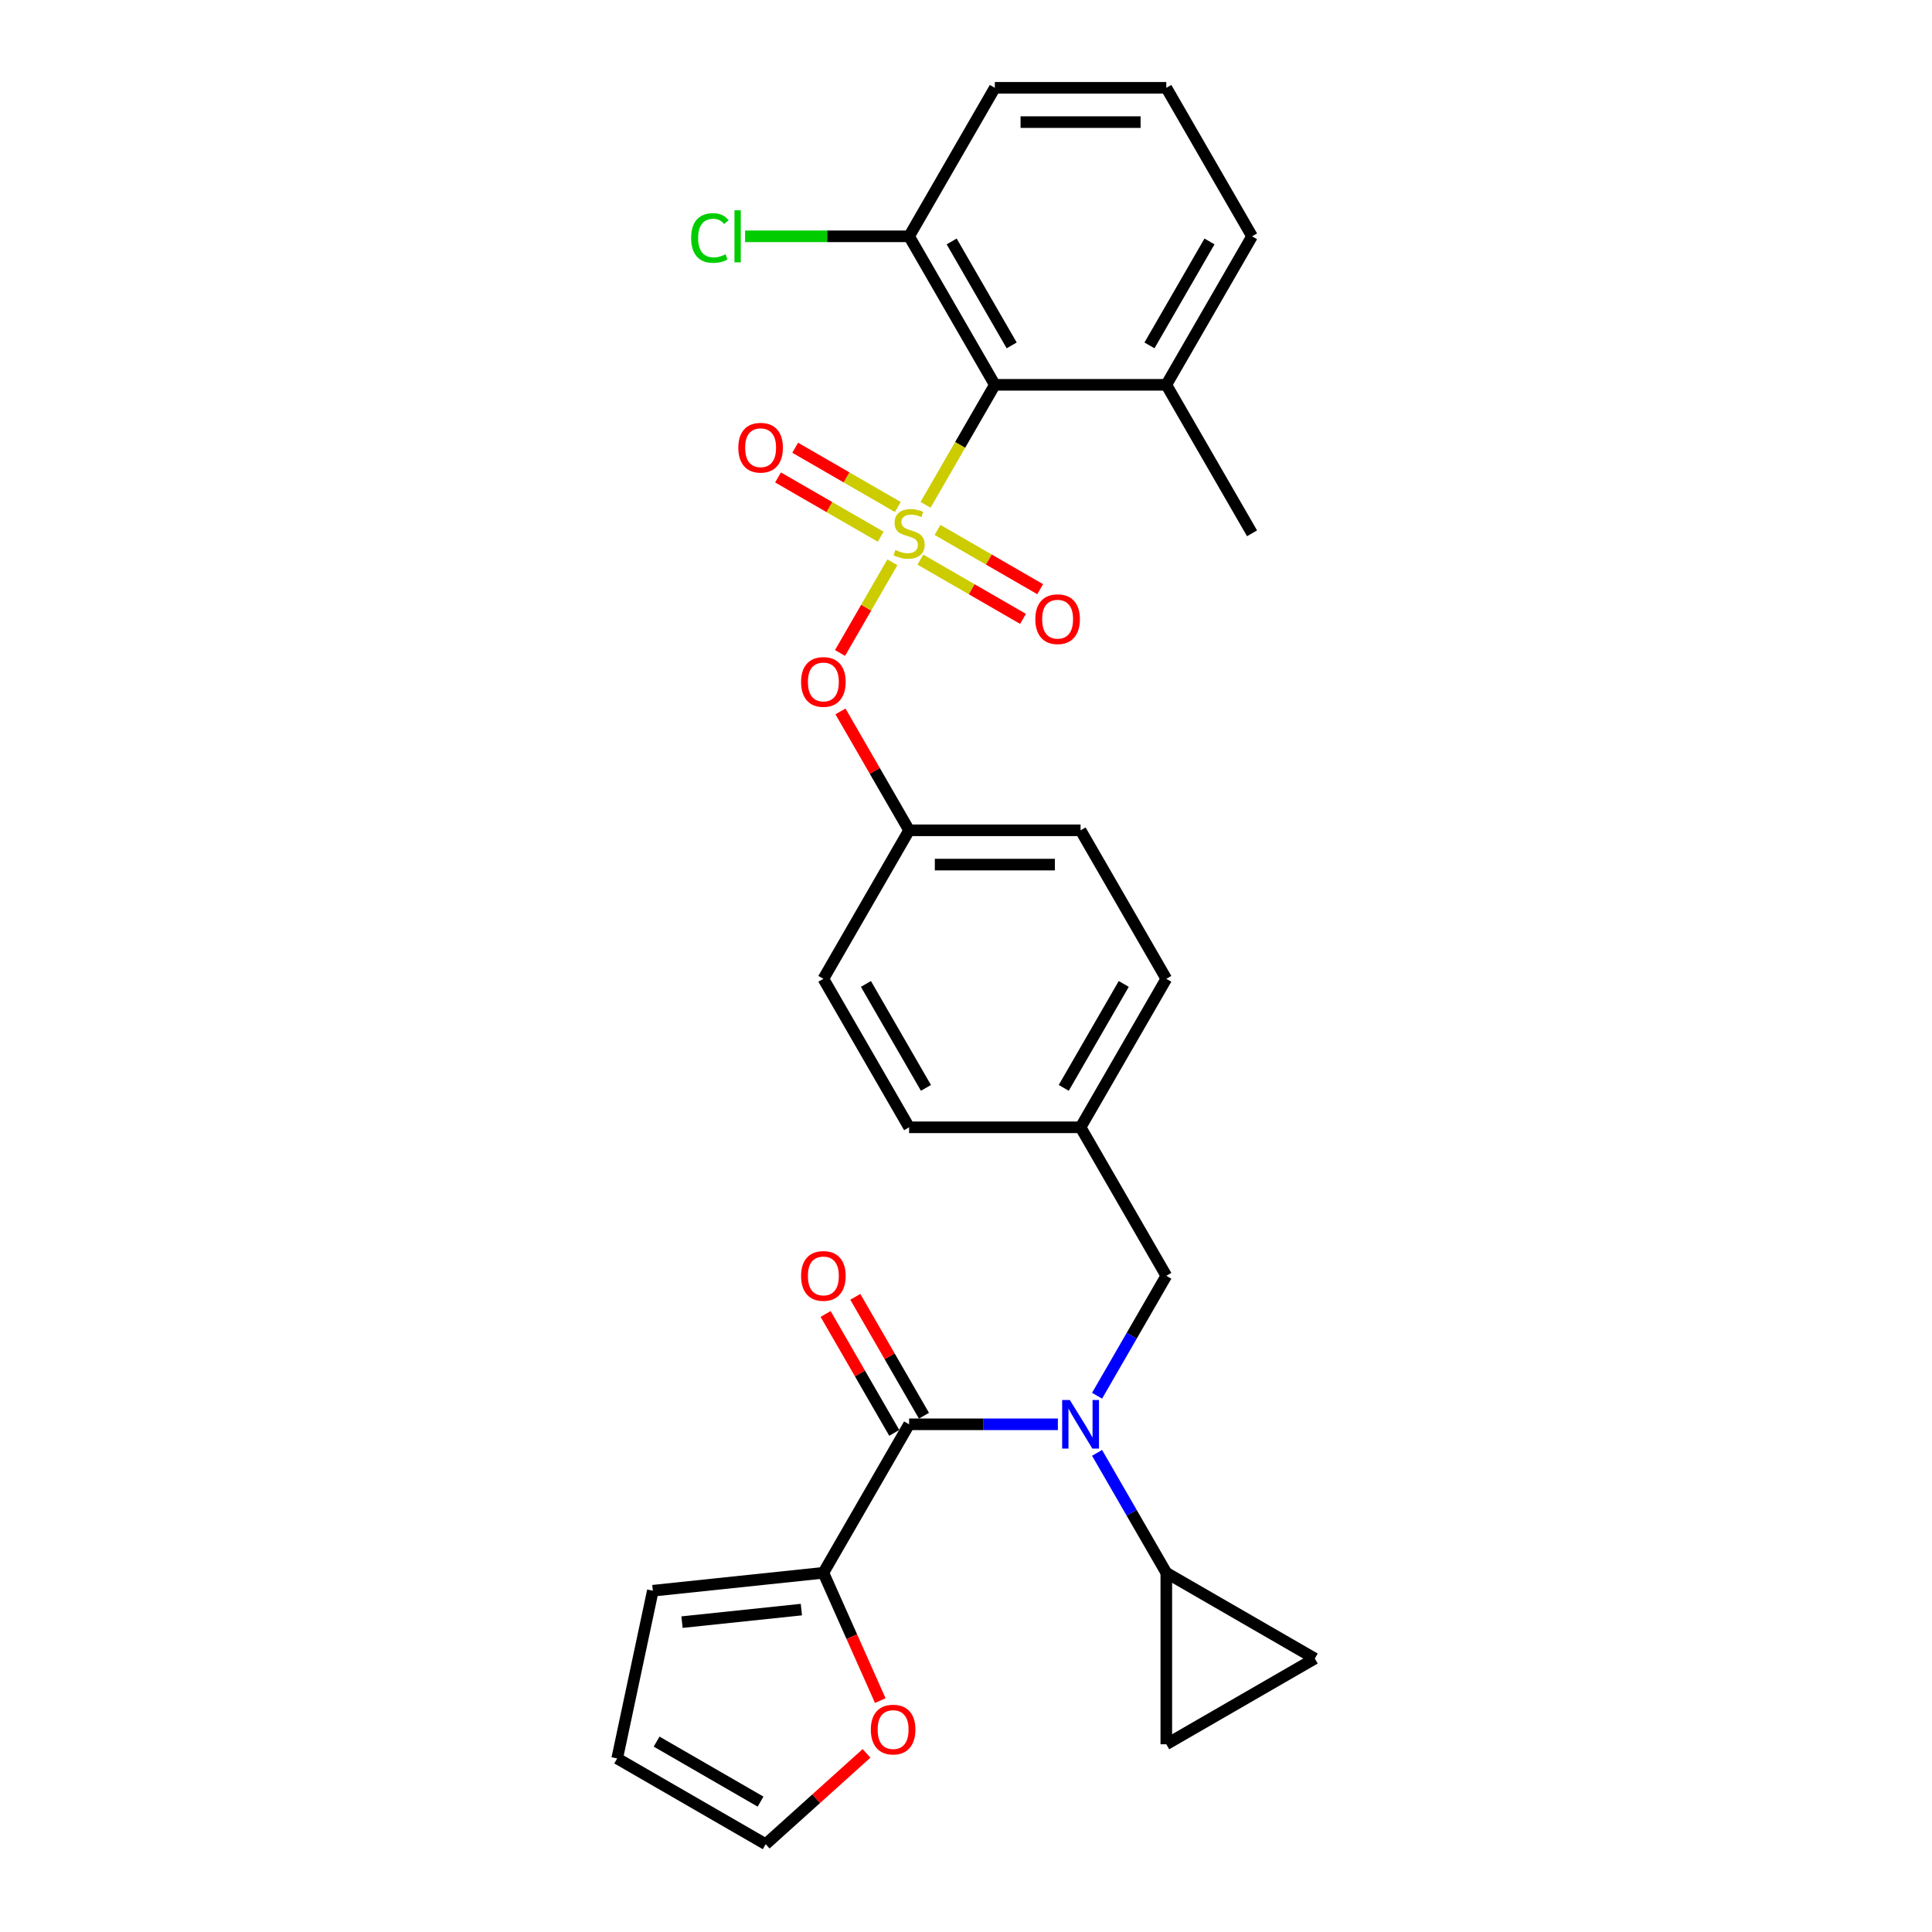 <?xml version='1.0' encoding='iso-8859-1'?>
<svg version='1.1' baseProfile='full'
              xmlns='http://www.w3.org/2000/svg'
                      xmlns:rdkit='http://www.rdkit.org/xml'
                      xmlns:xlink='http://www.w3.org/1999/xlink'
                  xml:space='preserve'
width='1000px' height='1000px' viewBox='0 0 1000 1000'>
<!-- END OF HEADER -->
<rect style='opacity:1.0;fill:#FFFFFF;stroke:none' width='1000' height='1000' x='0' y='0'> </rect>
<path class='bond-0' d='M 426.176,814.078 L 470.552,737.216' style='fill:none;fill-rule:evenodd;stroke:#000000;stroke-width:6px;stroke-linecap:butt;stroke-linejoin:miter;stroke-opacity:1' />
<path class='bond-1' d='M 426.176,814.078 L 440.902,847.154' style='fill:none;fill-rule:evenodd;stroke:#000000;stroke-width:6px;stroke-linecap:butt;stroke-linejoin:miter;stroke-opacity:1' />
<path class='bond-1' d='M 440.902,847.154 L 455.628,880.23' style='fill:none;fill-rule:evenodd;stroke:#FF0000;stroke-width:6px;stroke-linecap:butt;stroke-linejoin:miter;stroke-opacity:1' />
<path class='bond-2' d='M 426.176,814.078 L 337.909,823.355' style='fill:none;fill-rule:evenodd;stroke:#000000;stroke-width:6px;stroke-linecap:butt;stroke-linejoin:miter;stroke-opacity:1' />
<path class='bond-2' d='M 414.791,833.123 L 353.004,839.617' style='fill:none;fill-rule:evenodd;stroke:#000000;stroke-width:6px;stroke-linecap:butt;stroke-linejoin:miter;stroke-opacity:1' />
<path class='bond-3' d='M 603.682,660.353 L 559.305,583.491' style='fill:none;fill-rule:evenodd;stroke:#000000;stroke-width:6px;stroke-linecap:butt;stroke-linejoin:miter;stroke-opacity:1' />
<path class='bond-4' d='M 603.682,660.353 L 585.762,691.392' style='fill:none;fill-rule:evenodd;stroke:#000000;stroke-width:6px;stroke-linecap:butt;stroke-linejoin:miter;stroke-opacity:1' />
<path class='bond-4' d='M 585.762,691.392 L 567.842,722.43' style='fill:none;fill-rule:evenodd;stroke:#0000FF;stroke-width:6px;stroke-linecap:butt;stroke-linejoin:miter;stroke-opacity:1' />
<path class='bond-5' d='M 567.842,752.002 L 585.762,783.04' style='fill:none;fill-rule:evenodd;stroke:#0000FF;stroke-width:6px;stroke-linecap:butt;stroke-linejoin:miter;stroke-opacity:1' />
<path class='bond-5' d='M 585.762,783.04 L 603.682,814.078' style='fill:none;fill-rule:evenodd;stroke:#000000;stroke-width:6px;stroke-linecap:butt;stroke-linejoin:miter;stroke-opacity:1' />
<path class='bond-6' d='M 547.554,737.216 L 509.053,737.216' style='fill:none;fill-rule:evenodd;stroke:#0000FF;stroke-width:6px;stroke-linecap:butt;stroke-linejoin:miter;stroke-opacity:1' />
<path class='bond-6' d='M 509.053,737.216 L 470.552,737.216' style='fill:none;fill-rule:evenodd;stroke:#000000;stroke-width:6px;stroke-linecap:butt;stroke-linejoin:miter;stroke-opacity:1' />
<path class='bond-7' d='M 478.238,732.778 L 460.472,702.006' style='fill:none;fill-rule:evenodd;stroke:#000000;stroke-width:6px;stroke-linecap:butt;stroke-linejoin:miter;stroke-opacity:1' />
<path class='bond-7' d='M 460.472,702.006 L 442.706,671.235' style='fill:none;fill-rule:evenodd;stroke:#FF0000;stroke-width:6px;stroke-linecap:butt;stroke-linejoin:miter;stroke-opacity:1' />
<path class='bond-7' d='M 462.866,741.653 L 445.1,710.882' style='fill:none;fill-rule:evenodd;stroke:#000000;stroke-width:6px;stroke-linecap:butt;stroke-linejoin:miter;stroke-opacity:1' />
<path class='bond-7' d='M 445.1,710.882 L 427.334,680.11' style='fill:none;fill-rule:evenodd;stroke:#FF0000;stroke-width:6px;stroke-linecap:butt;stroke-linejoin:miter;stroke-opacity:1' />
<path class='bond-8' d='M 448.518,907.545 L 422.418,931.045' style='fill:none;fill-rule:evenodd;stroke:#FF0000;stroke-width:6px;stroke-linecap:butt;stroke-linejoin:miter;stroke-opacity:1' />
<path class='bond-8' d='M 422.418,931.045 L 396.318,954.545' style='fill:none;fill-rule:evenodd;stroke:#000000;stroke-width:6px;stroke-linecap:butt;stroke-linejoin:miter;stroke-opacity:1' />
<path class='bond-9' d='M 603.682,814.078 L 680.544,858.455' style='fill:none;fill-rule:evenodd;stroke:#000000;stroke-width:6px;stroke-linecap:butt;stroke-linejoin:miter;stroke-opacity:1' />
<path class='bond-10' d='M 603.682,814.078 L 603.682,902.831' style='fill:none;fill-rule:evenodd;stroke:#000000;stroke-width:6px;stroke-linecap:butt;stroke-linejoin:miter;stroke-opacity:1' />
<path class='bond-11' d='M 680.544,858.455 L 603.682,902.831' style='fill:none;fill-rule:evenodd;stroke:#000000;stroke-width:6px;stroke-linecap:butt;stroke-linejoin:miter;stroke-opacity:1' />
<path class='bond-12' d='M 559.305,583.491 L 603.682,506.629' style='fill:none;fill-rule:evenodd;stroke:#000000;stroke-width:6px;stroke-linecap:butt;stroke-linejoin:miter;stroke-opacity:1' />
<path class='bond-12' d='M 550.589,563.086 L 581.653,509.283' style='fill:none;fill-rule:evenodd;stroke:#000000;stroke-width:6px;stroke-linecap:butt;stroke-linejoin:miter;stroke-opacity:1' />
<path class='bond-13' d='M 559.305,583.491 L 470.552,583.491' style='fill:none;fill-rule:evenodd;stroke:#000000;stroke-width:6px;stroke-linecap:butt;stroke-linejoin:miter;stroke-opacity:1' />
<path class='bond-14' d='M 603.682,506.629 L 559.305,429.766' style='fill:none;fill-rule:evenodd;stroke:#000000;stroke-width:6px;stroke-linecap:butt;stroke-linejoin:miter;stroke-opacity:1' />
<path class='bond-15' d='M 559.305,429.766 L 470.552,429.766' style='fill:none;fill-rule:evenodd;stroke:#000000;stroke-width:6px;stroke-linecap:butt;stroke-linejoin:miter;stroke-opacity:1' />
<path class='bond-15' d='M 545.992,447.517 L 483.865,447.517' style='fill:none;fill-rule:evenodd;stroke:#000000;stroke-width:6px;stroke-linecap:butt;stroke-linejoin:miter;stroke-opacity:1' />
<path class='bond-16' d='M 470.552,429.766 L 426.176,506.629' style='fill:none;fill-rule:evenodd;stroke:#000000;stroke-width:6px;stroke-linecap:butt;stroke-linejoin:miter;stroke-opacity:1' />
<path class='bond-17' d='M 470.552,429.766 L 452.786,398.995' style='fill:none;fill-rule:evenodd;stroke:#000000;stroke-width:6px;stroke-linecap:butt;stroke-linejoin:miter;stroke-opacity:1' />
<path class='bond-17' d='M 452.786,398.995 L 435.02,368.223' style='fill:none;fill-rule:evenodd;stroke:#FF0000;stroke-width:6px;stroke-linecap:butt;stroke-linejoin:miter;stroke-opacity:1' />
<path class='bond-18' d='M 426.176,506.629 L 470.552,583.491' style='fill:none;fill-rule:evenodd;stroke:#000000;stroke-width:6px;stroke-linecap:butt;stroke-linejoin:miter;stroke-opacity:1' />
<path class='bond-18' d='M 448.205,509.283 L 479.268,563.086' style='fill:none;fill-rule:evenodd;stroke:#000000;stroke-width:6px;stroke-linecap:butt;stroke-linejoin:miter;stroke-opacity:1' />
<path class='bond-19' d='M 514.929,45.455 L 603.682,45.455' style='fill:none;fill-rule:evenodd;stroke:#000000;stroke-width:6px;stroke-linecap:butt;stroke-linejoin:miter;stroke-opacity:1' />
<path class='bond-19' d='M 528.242,63.205 L 590.369,63.205' style='fill:none;fill-rule:evenodd;stroke:#000000;stroke-width:6px;stroke-linecap:butt;stroke-linejoin:miter;stroke-opacity:1' />
<path class='bond-20' d='M 514.929,45.455 L 470.552,122.317' style='fill:none;fill-rule:evenodd;stroke:#000000;stroke-width:6px;stroke-linecap:butt;stroke-linejoin:miter;stroke-opacity:1' />
<path class='bond-21' d='M 603.682,45.455 L 648.058,122.317' style='fill:none;fill-rule:evenodd;stroke:#000000;stroke-width:6px;stroke-linecap:butt;stroke-linejoin:miter;stroke-opacity:1' />
<path class='bond-22' d='M 648.058,122.317 L 603.682,199.179' style='fill:none;fill-rule:evenodd;stroke:#000000;stroke-width:6px;stroke-linecap:butt;stroke-linejoin:miter;stroke-opacity:1' />
<path class='bond-22' d='M 626.029,124.971 L 594.966,178.775' style='fill:none;fill-rule:evenodd;stroke:#000000;stroke-width:6px;stroke-linecap:butt;stroke-linejoin:miter;stroke-opacity:1' />
<path class='bond-23' d='M 603.682,199.179 L 514.929,199.179' style='fill:none;fill-rule:evenodd;stroke:#000000;stroke-width:6px;stroke-linecap:butt;stroke-linejoin:miter;stroke-opacity:1' />
<path class='bond-24' d='M 603.682,199.179 L 648.058,276.042' style='fill:none;fill-rule:evenodd;stroke:#000000;stroke-width:6px;stroke-linecap:butt;stroke-linejoin:miter;stroke-opacity:1' />
<path class='bond-25' d='M 434.794,337.976 L 448.345,314.506' style='fill:none;fill-rule:evenodd;stroke:#FF0000;stroke-width:6px;stroke-linecap:butt;stroke-linejoin:miter;stroke-opacity:1' />
<path class='bond-25' d='M 448.345,314.506 L 461.895,291.036' style='fill:none;fill-rule:evenodd;stroke:#CCCC00;stroke-width:6px;stroke-linecap:butt;stroke-linejoin:miter;stroke-opacity:1' />
<path class='bond-26' d='M 476.392,289.662 L 502.954,304.997' style='fill:none;fill-rule:evenodd;stroke:#CCCC00;stroke-width:6px;stroke-linecap:butt;stroke-linejoin:miter;stroke-opacity:1' />
<path class='bond-26' d='M 502.954,304.997 L 529.517,320.333' style='fill:none;fill-rule:evenodd;stroke:#FF0000;stroke-width:6px;stroke-linecap:butt;stroke-linejoin:miter;stroke-opacity:1' />
<path class='bond-26' d='M 485.267,274.289 L 511.83,289.625' style='fill:none;fill-rule:evenodd;stroke:#CCCC00;stroke-width:6px;stroke-linecap:butt;stroke-linejoin:miter;stroke-opacity:1' />
<path class='bond-26' d='M 511.83,289.625 L 538.392,304.961' style='fill:none;fill-rule:evenodd;stroke:#FF0000;stroke-width:6px;stroke-linecap:butt;stroke-linejoin:miter;stroke-opacity:1' />
<path class='bond-27' d='M 464.712,262.422 L 438.15,247.086' style='fill:none;fill-rule:evenodd;stroke:#CCCC00;stroke-width:6px;stroke-linecap:butt;stroke-linejoin:miter;stroke-opacity:1' />
<path class='bond-27' d='M 438.15,247.086 L 411.587,231.75' style='fill:none;fill-rule:evenodd;stroke:#FF0000;stroke-width:6px;stroke-linecap:butt;stroke-linejoin:miter;stroke-opacity:1' />
<path class='bond-27' d='M 455.837,277.794 L 429.274,262.458' style='fill:none;fill-rule:evenodd;stroke:#CCCC00;stroke-width:6px;stroke-linecap:butt;stroke-linejoin:miter;stroke-opacity:1' />
<path class='bond-27' d='M 429.274,262.458 L 402.712,247.123' style='fill:none;fill-rule:evenodd;stroke:#FF0000;stroke-width:6px;stroke-linecap:butt;stroke-linejoin:miter;stroke-opacity:1' />
<path class='bond-28' d='M 479.068,261.291 L 496.999,230.235' style='fill:none;fill-rule:evenodd;stroke:#CCCC00;stroke-width:6px;stroke-linecap:butt;stroke-linejoin:miter;stroke-opacity:1' />
<path class='bond-28' d='M 496.999,230.235 L 514.929,199.179' style='fill:none;fill-rule:evenodd;stroke:#000000;stroke-width:6px;stroke-linecap:butt;stroke-linejoin:miter;stroke-opacity:1' />
<path class='bond-29' d='M 514.929,199.179 L 470.552,122.317' style='fill:none;fill-rule:evenodd;stroke:#000000;stroke-width:6px;stroke-linecap:butt;stroke-linejoin:miter;stroke-opacity:1' />
<path class='bond-29' d='M 523.645,178.775 L 492.581,124.971' style='fill:none;fill-rule:evenodd;stroke:#000000;stroke-width:6px;stroke-linecap:butt;stroke-linejoin:miter;stroke-opacity:1' />
<path class='bond-30' d='M 470.552,122.317 L 428.102,122.317' style='fill:none;fill-rule:evenodd;stroke:#000000;stroke-width:6px;stroke-linecap:butt;stroke-linejoin:miter;stroke-opacity:1' />
<path class='bond-30' d='M 428.102,122.317 L 385.651,122.317' style='fill:none;fill-rule:evenodd;stroke:#00CC00;stroke-width:6px;stroke-linecap:butt;stroke-linejoin:miter;stroke-opacity:1' />
<path class='bond-31' d='M 337.909,823.355 L 319.456,910.169' style='fill:none;fill-rule:evenodd;stroke:#000000;stroke-width:6px;stroke-linecap:butt;stroke-linejoin:miter;stroke-opacity:1' />
<path class='bond-32' d='M 396.318,954.545 L 319.456,910.169' style='fill:none;fill-rule:evenodd;stroke:#000000;stroke-width:6px;stroke-linecap:butt;stroke-linejoin:miter;stroke-opacity:1' />
<path class='bond-32' d='M 393.664,932.517 L 339.861,901.453' style='fill:none;fill-rule:evenodd;stroke:#000000;stroke-width:6px;stroke-linecap:butt;stroke-linejoin:miter;stroke-opacity:1' />
<path  class='atom-2' d='M 553.749 724.648
L 561.985 737.961
Q 562.802 739.275, 564.116 741.653
Q 565.429 744.032, 565.5 744.174
L 565.5 724.648
L 568.837 724.648
L 568.837 749.783
L 565.394 749.783
L 556.554 735.228
Q 555.524 733.524, 554.424 731.571
Q 553.359 729.619, 553.039 729.015
L 553.039 749.783
L 549.773 749.783
L 549.773 724.648
L 553.749 724.648
' fill='#0000FF'/>
<path  class='atom-4' d='M 450.737 895.229
Q 450.737 889.194, 453.719 885.821
Q 456.701 882.449, 462.275 882.449
Q 467.848 882.449, 470.83 885.821
Q 473.813 889.194, 473.813 895.229
Q 473.813 901.335, 470.795 904.814
Q 467.777 908.258, 462.275 908.258
Q 456.737 908.258, 453.719 904.814
Q 450.737 901.371, 450.737 895.229
M 462.275 905.418
Q 466.109 905.418, 468.168 902.862
Q 470.262 900.27, 470.262 895.229
Q 470.262 890.294, 468.168 887.809
Q 466.109 885.289, 462.275 885.289
Q 458.441 885.289, 456.346 887.774
Q 454.287 890.259, 454.287 895.229
Q 454.287 900.306, 456.346 902.862
Q 458.441 905.418, 462.275 905.418
' fill='#FF0000'/>
<path  class='atom-17' d='M 414.638 352.975
Q 414.638 346.94, 417.62 343.567
Q 420.602 340.195, 426.176 340.195
Q 431.749 340.195, 434.731 343.567
Q 437.713 346.94, 437.713 352.975
Q 437.713 359.081, 434.696 362.56
Q 431.678 366.004, 426.176 366.004
Q 420.637 366.004, 417.62 362.56
Q 414.638 359.117, 414.638 352.975
M 426.176 363.164
Q 430.01 363.164, 432.069 360.608
Q 434.163 358.016, 434.163 352.975
Q 434.163 348.04, 432.069 345.555
Q 430.01 343.035, 426.176 343.035
Q 422.341 343.035, 420.247 345.52
Q 418.188 348.005, 418.188 352.975
Q 418.188 358.052, 420.247 360.608
Q 422.341 363.164, 426.176 363.164
' fill='#FF0000'/>
<path  class='atom-18' d='M 463.452 284.668
Q 463.736 284.775, 464.907 285.272
Q 466.079 285.769, 467.357 286.088
Q 468.671 286.372, 469.949 286.372
Q 472.327 286.372, 473.712 285.236
Q 475.096 284.065, 475.096 282.041
Q 475.096 280.657, 474.386 279.805
Q 473.712 278.953, 472.647 278.491
Q 471.582 278.03, 469.807 277.497
Q 467.57 276.823, 466.221 276.184
Q 464.907 275.545, 463.949 274.196
Q 463.026 272.847, 463.026 270.574
Q 463.026 267.415, 465.156 265.462
Q 467.322 263.51, 471.582 263.51
Q 474.493 263.51, 477.794 264.894
L 476.978 267.628
Q 473.96 266.385, 471.688 266.385
Q 469.239 266.385, 467.89 267.415
Q 466.54 268.409, 466.576 270.148
Q 466.576 271.497, 467.251 272.314
Q 467.961 273.131, 468.955 273.592
Q 469.984 274.054, 471.688 274.586
Q 473.96 275.296, 475.309 276.006
Q 476.658 276.716, 477.617 278.172
Q 478.611 279.592, 478.611 282.041
Q 478.611 285.52, 476.268 287.402
Q 473.96 289.248, 470.091 289.248
Q 467.854 289.248, 466.15 288.751
Q 464.481 288.29, 462.493 287.473
L 463.452 284.668
' fill='#CCCC00'/>
<path  class='atom-19' d='M 535.877 320.489
Q 535.877 314.454, 538.859 311.081
Q 541.841 307.709, 547.414 307.709
Q 552.988 307.709, 555.97 311.081
Q 558.952 314.454, 558.952 320.489
Q 558.952 326.595, 555.935 330.074
Q 552.917 333.518, 547.414 333.518
Q 541.876 333.518, 538.859 330.074
Q 535.877 326.631, 535.877 320.489
M 547.414 330.678
Q 551.249 330.678, 553.308 328.122
Q 555.402 325.53, 555.402 320.489
Q 555.402 315.554, 553.308 313.069
Q 551.249 310.549, 547.414 310.549
Q 543.58 310.549, 541.486 313.034
Q 539.427 315.519, 539.427 320.489
Q 539.427 325.566, 541.486 328.122
Q 543.58 330.678, 547.414 330.678
' fill='#FF0000'/>
<path  class='atom-20' d='M 382.152 231.736
Q 382.152 225.701, 385.134 222.328
Q 388.116 218.956, 393.69 218.956
Q 399.263 218.956, 402.246 222.328
Q 405.228 225.701, 405.228 231.736
Q 405.228 237.842, 402.21 241.321
Q 399.192 244.765, 393.69 244.765
Q 388.152 244.765, 385.134 241.321
Q 382.152 237.878, 382.152 231.736
M 393.69 241.925
Q 397.524 241.925, 399.583 239.369
Q 401.678 236.777, 401.678 231.736
Q 401.678 226.801, 399.583 224.316
Q 397.524 221.796, 393.69 221.796
Q 389.856 221.796, 387.761 224.281
Q 385.702 226.766, 385.702 231.736
Q 385.702 236.813, 387.761 239.369
Q 389.856 241.925, 393.69 241.925
' fill='#FF0000'/>
<path  class='atom-24' d='M 357.729 123.187
Q 357.729 116.938, 360.64 113.672
Q 363.587 110.371, 369.161 110.371
Q 374.344 110.371, 377.113 114.027
L 374.77 115.944
Q 372.746 113.282, 369.161 113.282
Q 365.362 113.282, 363.338 115.838
Q 361.35 118.359, 361.35 123.187
Q 361.35 128.157, 363.409 130.713
Q 365.504 133.269, 369.551 133.269
Q 372.32 133.269, 375.551 131.6
L 376.545 134.263
Q 375.231 135.115, 373.243 135.612
Q 371.255 136.109, 369.054 136.109
Q 363.587 136.109, 360.64 132.772
Q 357.729 129.435, 357.729 123.187
' fill='#00CC00'/>
<path  class='atom-24' d='M 380.166 108.844
L 383.432 108.844
L 383.432 135.79
L 380.166 135.79
L 380.166 108.844
' fill='#00CC00'/>
<path  class='atom-27' d='M 414.638 660.424
Q 414.638 654.389, 417.62 651.017
Q 420.602 647.644, 426.176 647.644
Q 431.749 647.644, 434.731 651.017
Q 437.713 654.389, 437.713 660.424
Q 437.713 666.531, 434.696 670.01
Q 431.678 673.453, 426.176 673.453
Q 420.637 673.453, 417.62 670.01
Q 414.638 666.566, 414.638 660.424
M 426.176 670.613
Q 430.01 670.613, 432.069 668.057
Q 434.163 665.466, 434.163 660.424
Q 434.163 655.49, 432.069 653.005
Q 430.01 650.484, 426.176 650.484
Q 422.341 650.484, 420.247 652.969
Q 418.188 655.454, 418.188 660.424
Q 418.188 665.501, 420.247 668.057
Q 422.341 670.613, 426.176 670.613
' fill='#FF0000'/>
</svg>
